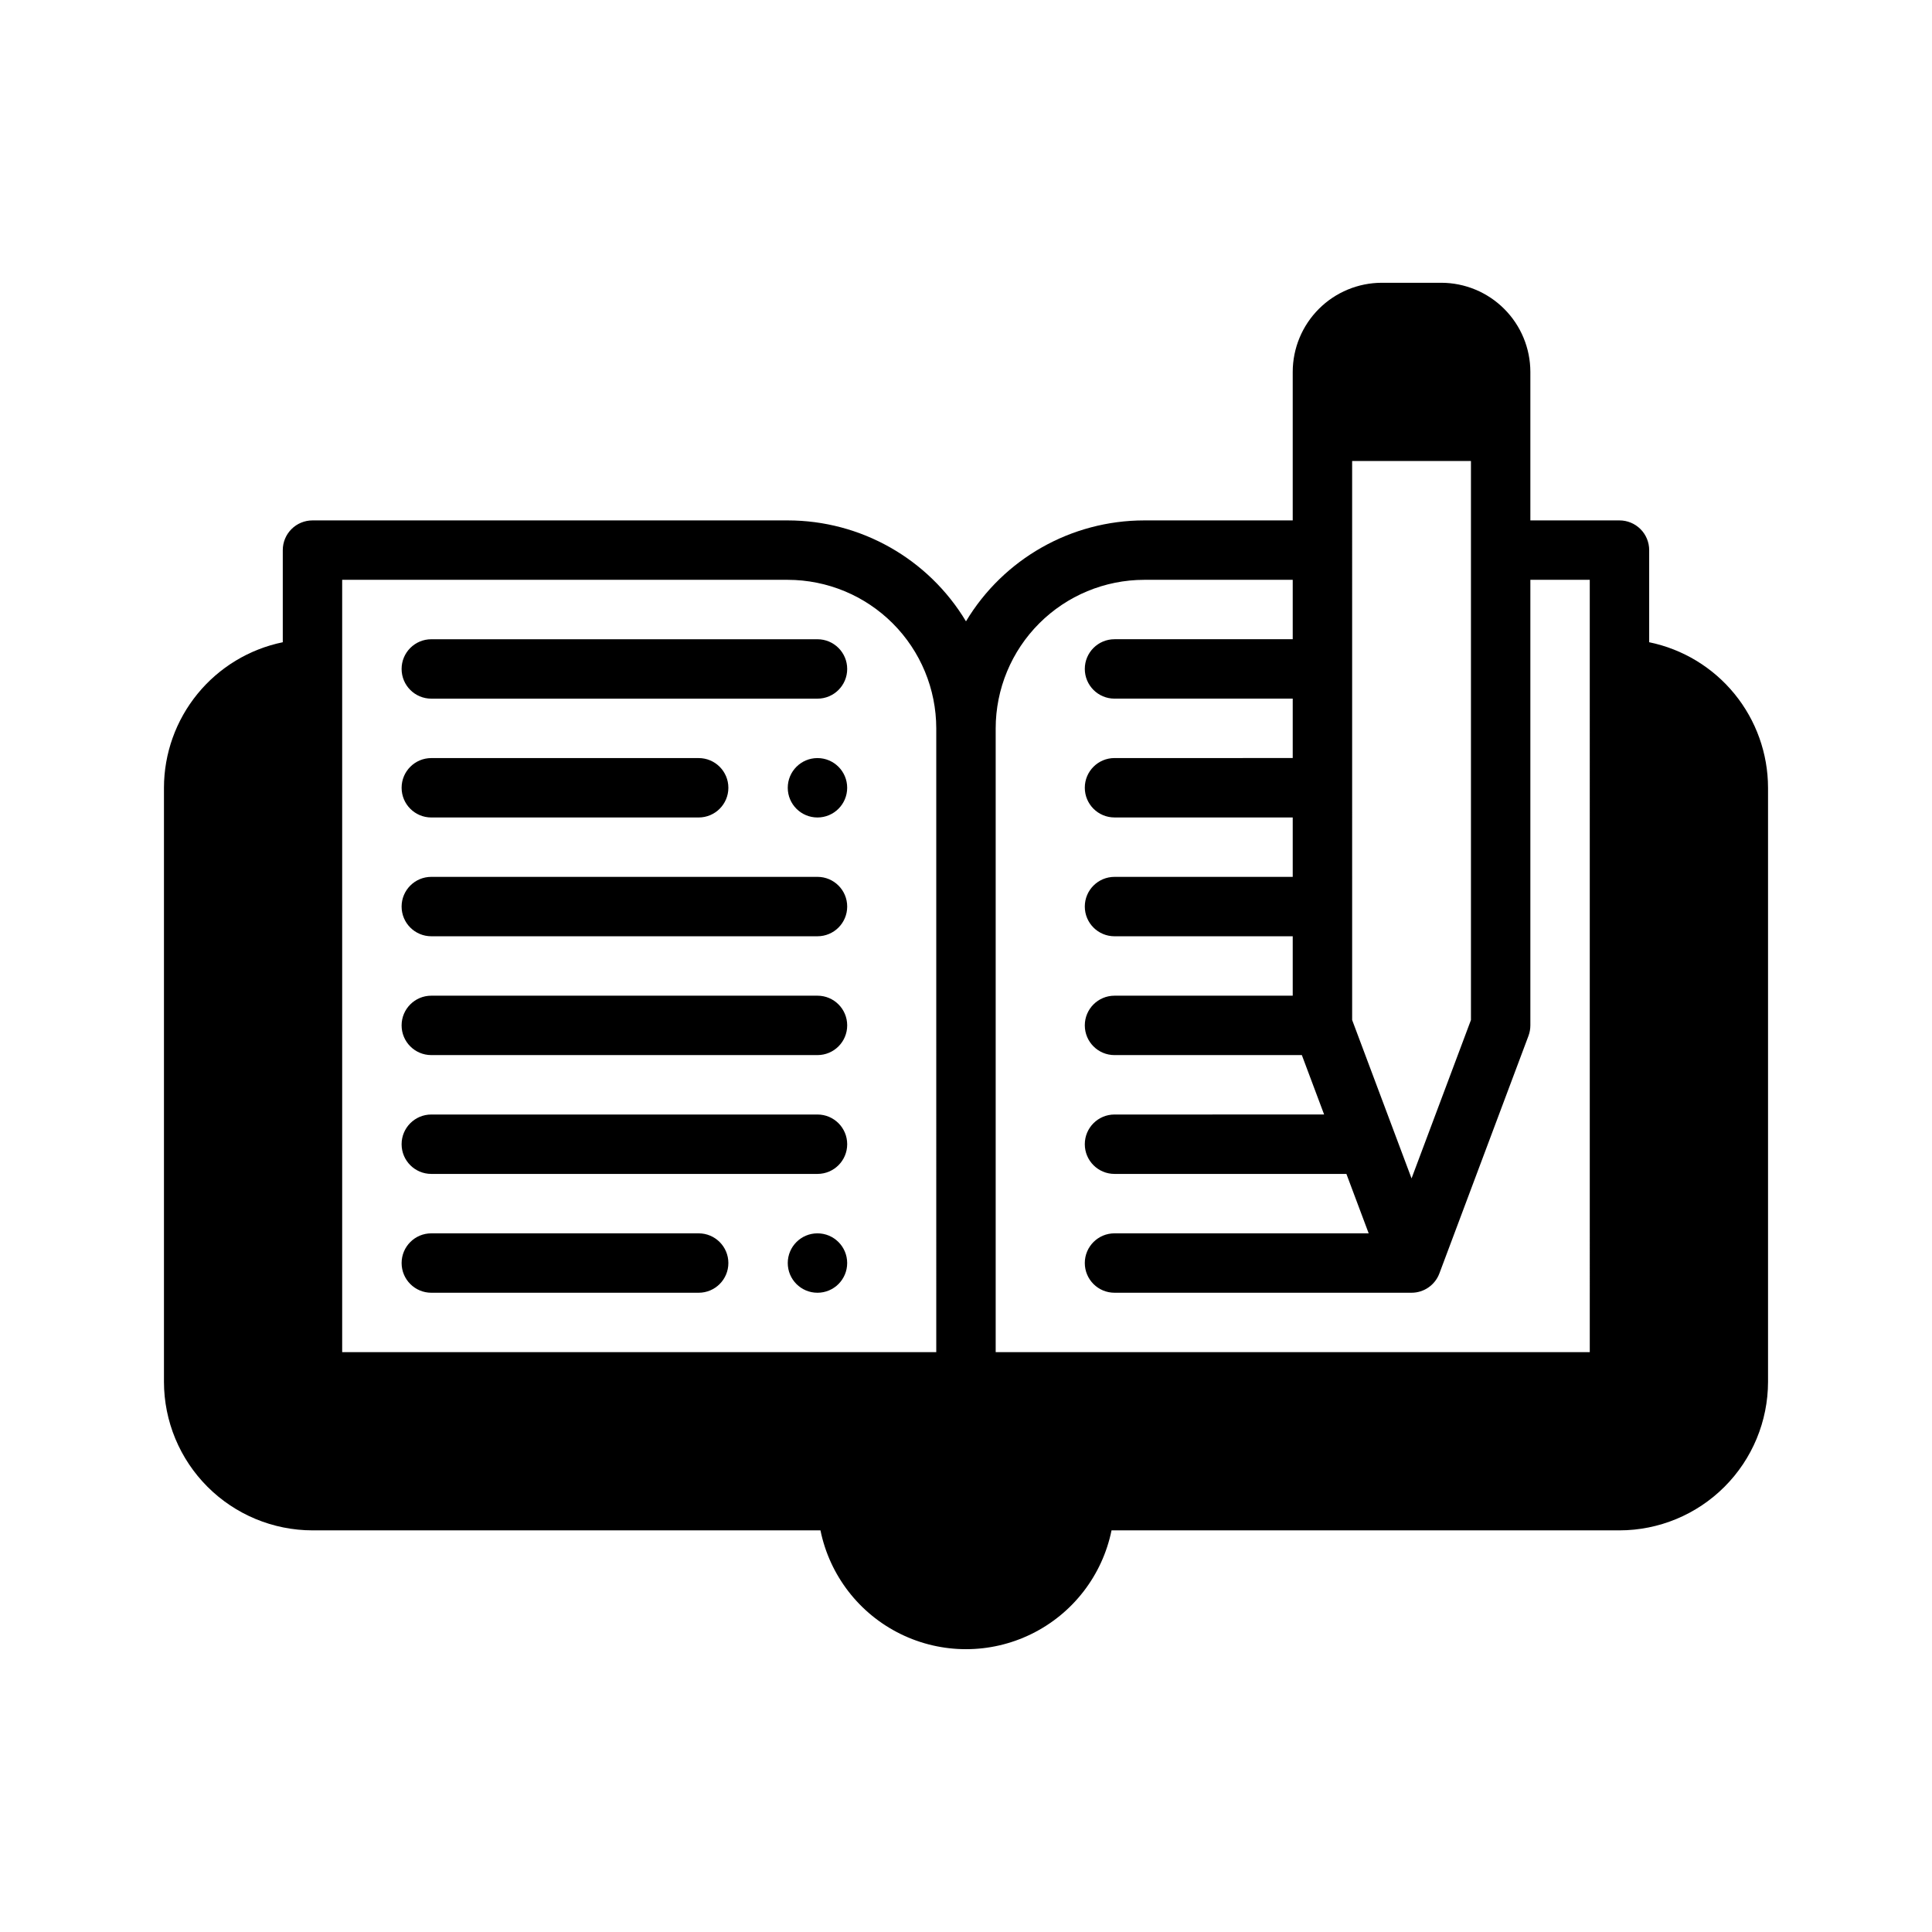 <?xml version="1.0" encoding="UTF-8"?>
<!-- Uploaded to: SVG Repo, www.svgrepo.com, Generator: SVG Repo Mixer Tools -->
<svg fill="#000000" width="800px" height="800px" version="1.1" viewBox="144 144 512 512" xmlns="http://www.w3.org/2000/svg">
 <g>
  <path d="m360.64 329.15h-102.34c-4.348 0-7.871-3.523-7.871-7.871s3.523-7.871 7.871-7.871h102.34c4.348 0 7.875 3.523 7.875 7.871s-3.527 7.871-7.875 7.871z"/>
  <path d="m329.15 360.64h-70.848c-4.348 0-7.871-3.523-7.871-7.871s3.523-7.871 7.871-7.871h70.848c4.348 0 7.875 3.523 7.875 7.871s-3.527 7.871-7.875 7.871z"/>
  <path d="m360.64 392.12h-102.34c-4.348 0-7.871-3.523-7.871-7.871s3.523-7.871 7.871-7.871h102.34c4.348 0 7.875 3.523 7.875 7.871s-3.527 7.871-7.875 7.871z"/>
  <path d="m360.64 423.61h-102.34c-4.348 0-7.871-3.523-7.871-7.871 0-4.348 3.523-7.871 7.871-7.871h102.34c4.348 0 7.875 3.523 7.875 7.871 0 4.348-3.527 7.871-7.875 7.871z"/>
  <path d="m360.64 455.1h-102.34c-4.348 0-7.871-3.523-7.871-7.871 0-4.348 3.523-7.871 7.871-7.871h102.34c4.348 0 7.875 3.523 7.875 7.871 0 4.348-3.527 7.871-7.875 7.871z"/>
  <path d="m368.51 352.77c0 4.348-3.527 7.871-7.875 7.871-4.348 0-7.871-3.523-7.871-7.871s3.523-7.871 7.871-7.871c4.348 0 7.875 3.523 7.875 7.871"/>
  <path d="m329.15 486.59h-70.848c-4.348 0-7.871-3.523-7.871-7.871s3.523-7.871 7.871-7.871h70.848c4.348 0 7.875 3.523 7.875 7.871s-3.527 7.871-7.875 7.871z"/>
  <path d="m368.51 478.72c0 4.348-3.527 7.871-7.875 7.871-4.348 0-7.871-3.523-7.871-7.871s3.523-7.871 7.871-7.871c4.348 0 7.875 3.523 7.875 7.871"/>
  <path d="m581.05 314.2v-24.414c0-2.086-0.828-4.09-2.305-5.566-1.477-1.477-3.481-2.305-5.566-2.305h-23.617v-39.359c-0.008-6.262-2.496-12.266-6.926-16.691-4.426-4.43-10.43-6.918-16.691-6.926h-15.742c-6.262 0.008-12.266 2.496-16.691 6.926-4.426 4.426-6.918 10.43-6.926 16.691v39.359h-39.359c-19.348 0.008-37.273 10.16-47.23 26.746-9.961-16.586-27.887-26.738-47.234-26.746h-125.95c-2.086 0-4.09 0.828-5.566 2.305-1.477 1.477-2.305 3.481-2.305 5.566v24.414c-8.883 1.824-16.863 6.656-22.602 13.684-5.734 7.023-8.875 15.812-8.887 24.879v157.44c0.012 10.434 4.164 20.438 11.543 27.816 7.379 7.379 17.383 11.531 27.816 11.543h134.62c2.441 11.945 10.277 22.086 21.219 27.457 10.941 5.375 23.758 5.375 34.699 0 10.945-5.371 18.781-15.512 21.219-27.457h134.62c10.434-0.012 20.438-4.164 27.816-11.543 7.379-7.379 11.531-17.383 11.543-27.816v-157.44c-0.012-9.066-3.152-17.855-8.887-24.879-5.734-7.027-13.719-11.859-22.602-13.684zm-188.93 188.13h-157.44v-204.67h118.08c10.438 0.012 20.441 4.16 27.82 11.539 7.379 7.379 11.527 17.383 11.539 27.82zm110.21-236.16h31.488v148.14l-15.742 41.98-15.742-41.98zm62.977 236.16h-157.44v-165.31c0.012-10.438 4.164-20.441 11.543-27.82 7.379-7.379 17.383-11.527 27.816-11.539h39.359v15.742h-47.23c-4.348 0-7.871 3.523-7.871 7.871s3.523 7.871 7.871 7.871h47.23v15.742l-47.23 0.004c-4.348 0-7.871 3.523-7.871 7.871s3.523 7.871 7.871 7.871h47.23v15.742l-47.23 0.004c-4.348 0-7.871 3.523-7.871 7.871s3.523 7.871 7.871 7.871h47.23v15.742l-47.23 0.004c-4.348 0-7.871 3.523-7.871 7.871 0 4.348 3.523 7.871 7.871 7.871h49.648l5.902 15.742-55.551 0.004c-4.348 0-7.871 3.523-7.871 7.871 0 4.348 3.523 7.871 7.871 7.871h61.457l5.902 15.742-67.359 0.004c-4.348 0-7.871 3.523-7.871 7.871s3.523 7.871 7.871 7.871h78.719c3.281 0 6.219-2.035 7.375-5.109l23.617-62.977-0.004 0.004c0.332-0.887 0.5-1.82 0.5-2.766v-118.08h15.742z"/>
 </g>
</svg>